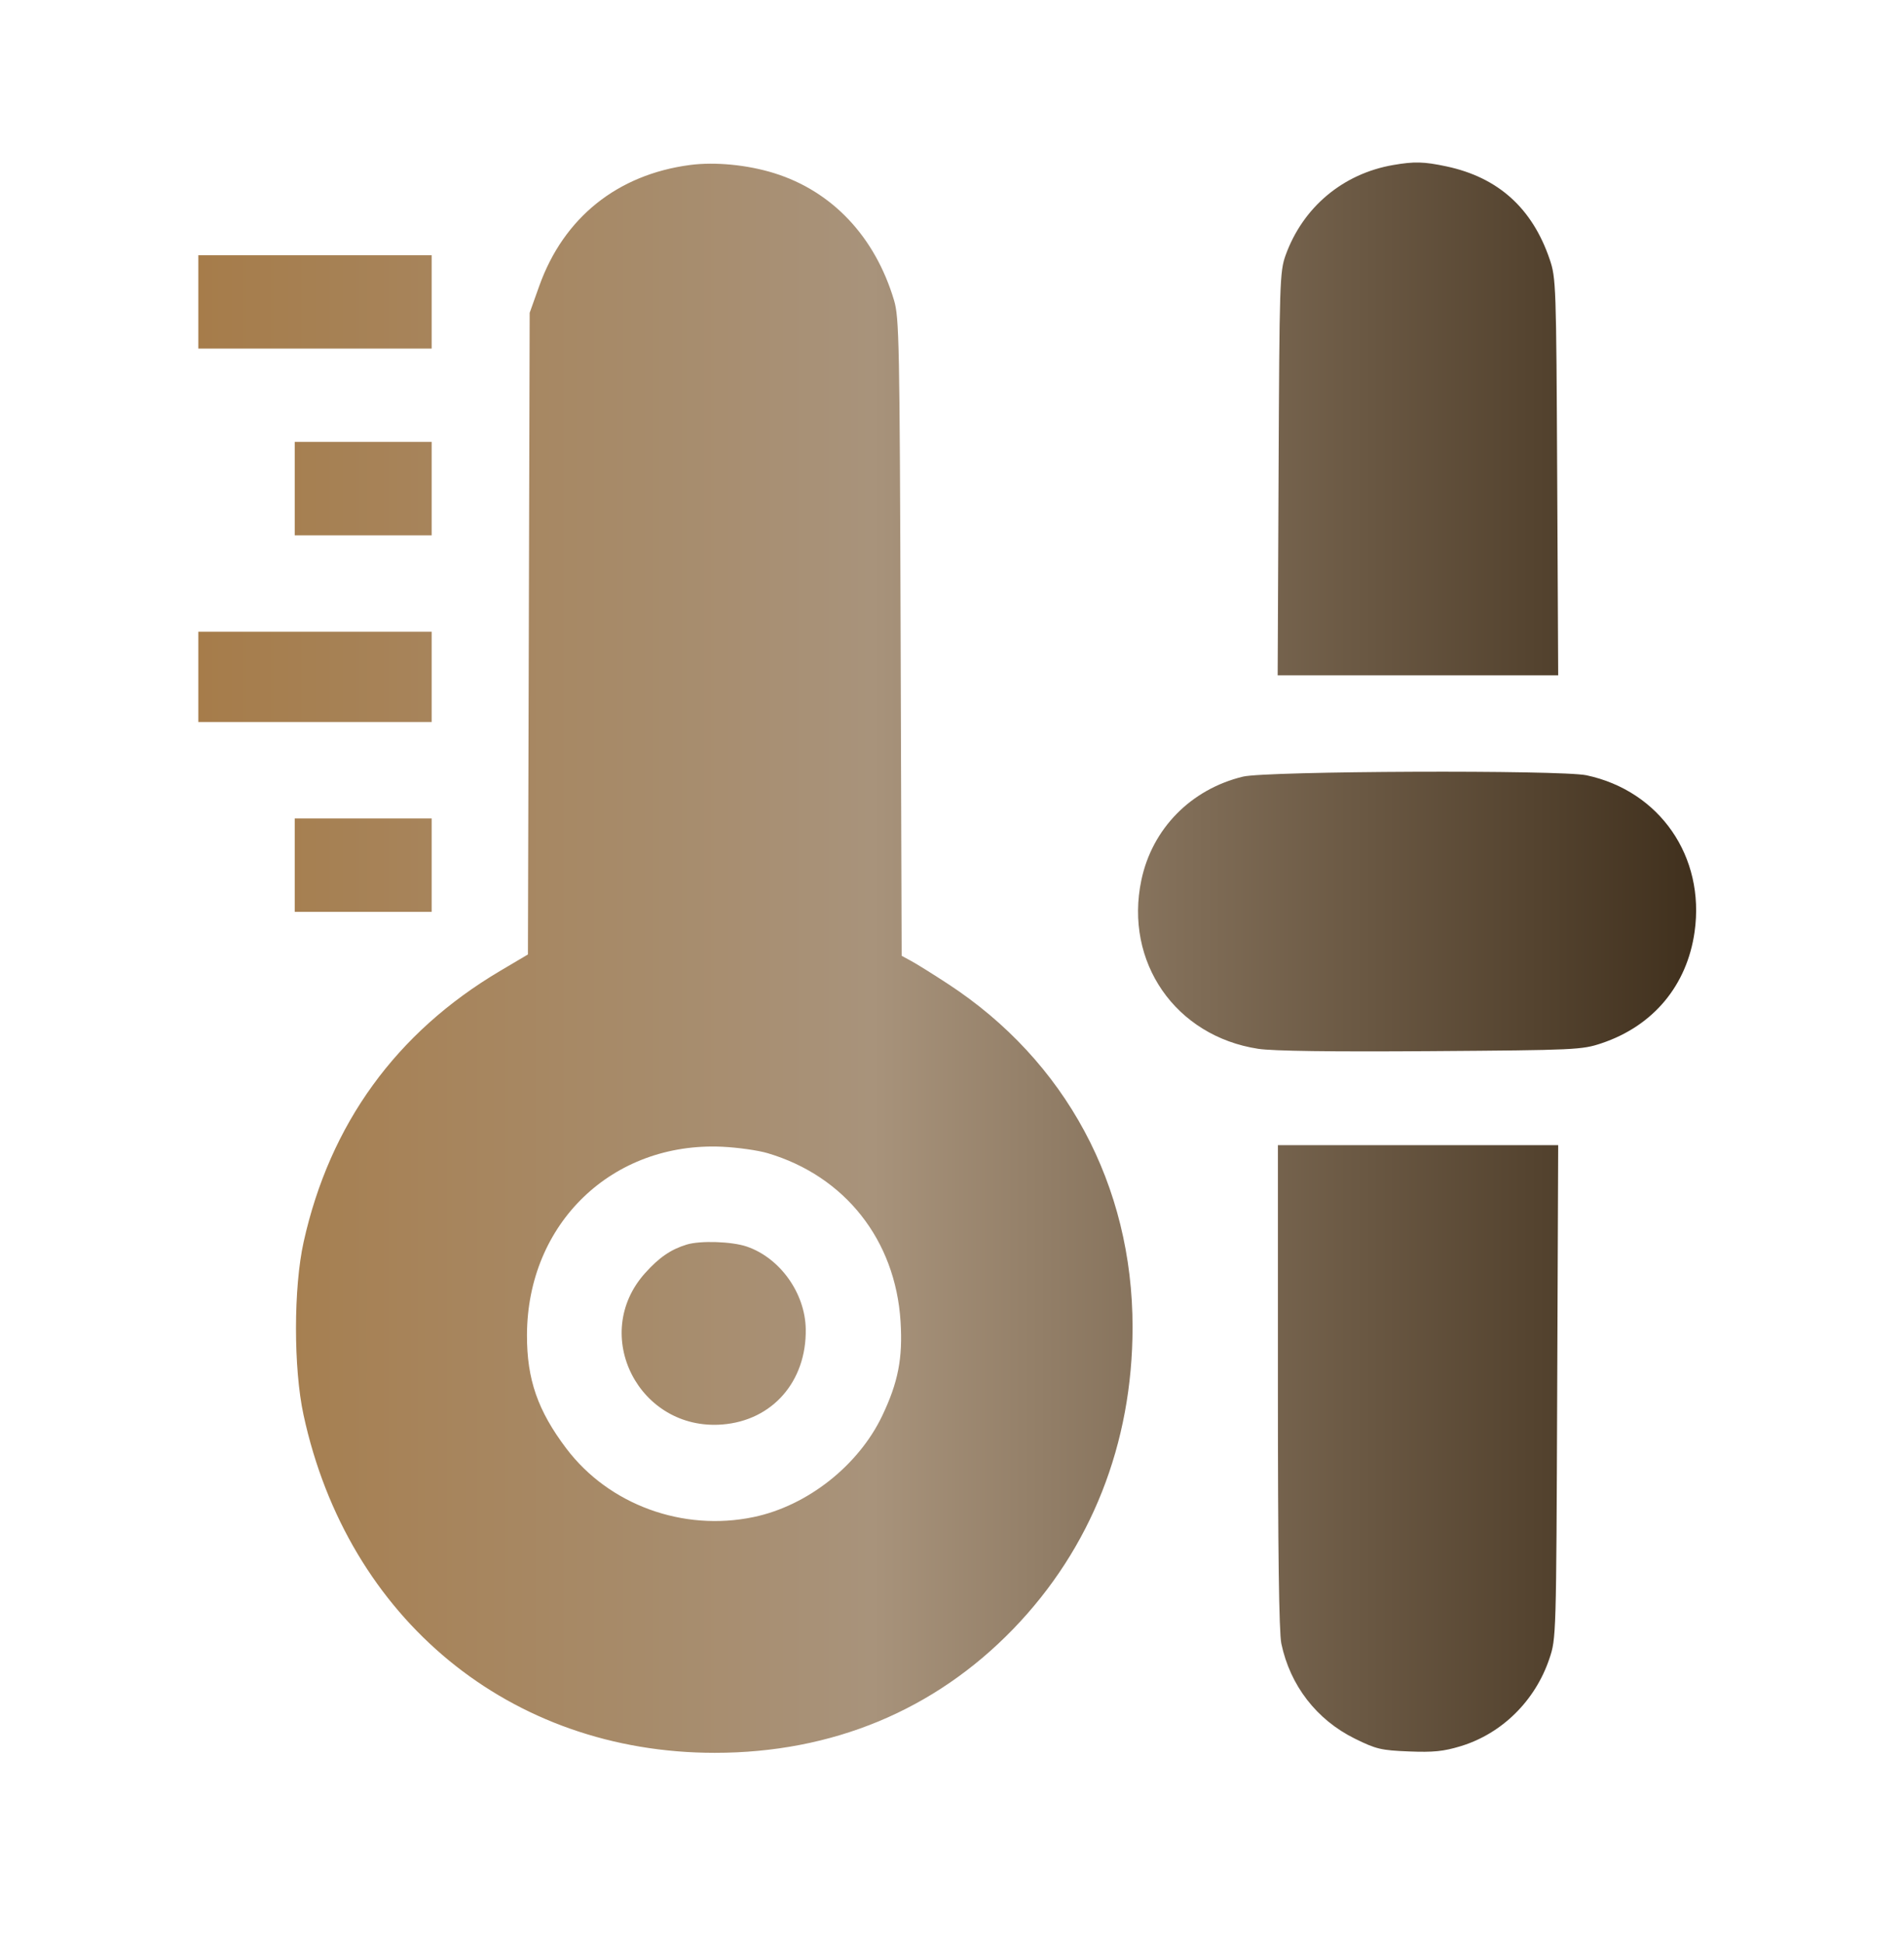 <?xml version="1.0" encoding="UTF-8"?> <svg xmlns="http://www.w3.org/2000/svg" width="48" height="49" viewBox="0 0 48 49" fill="none"><path fill-rule="evenodd" clip-rule="evenodd" d="M17.392 4.159C15.563 4.401 14.212 5.485 13.596 7.204L13.353 7.884L13.331 15.97L13.309 24.057L12.608 24.472C9.989 26.022 8.316 28.329 7.655 31.302C7.399 32.451 7.397 34.488 7.652 35.663C8.766 40.815 12.862 44.18 18.02 44.18C20.978 44.18 23.559 43.109 25.543 41.059C27.507 39.029 28.55 36.391 28.552 33.453C28.554 29.873 26.865 26.735 23.893 24.796C23.521 24.553 23.108 24.295 22.974 24.223L22.731 24.091L22.705 16.066C22.681 8.629 22.669 8.006 22.539 7.57C22.061 5.966 20.979 4.819 19.516 4.364C18.841 4.154 18.025 4.075 17.392 4.159ZM35.118 4.16C33.852 4.38 32.845 5.226 32.41 6.434C32.263 6.843 32.254 7.115 32.233 11.943L32.21 17.021H35.746H39.282L39.257 12.021C39.233 7.169 39.228 7.007 39.067 6.534C38.627 5.243 37.766 4.47 36.461 4.193C35.894 4.073 35.653 4.067 35.118 4.16ZM5 7.609V8.786H7.941H10.882V7.609V6.433H7.941H5V7.609ZM7.431 12.315V13.492H9.157H10.882V12.315V11.139H9.157H7.431V12.315ZM5 17.06V18.198H7.941H10.882V17.06V15.923H7.941H5V17.06ZM31.335 19.575C30.023 19.893 29.047 20.886 28.774 22.182C28.339 24.247 29.632 26.115 31.718 26.435C32.087 26.492 33.574 26.512 36.071 26.494C39.727 26.468 39.881 26.461 40.376 26.295C41.679 25.858 42.53 24.839 42.721 23.486C42.989 21.592 41.844 19.935 39.996 19.541C39.35 19.403 31.923 19.432 31.335 19.575ZM7.431 21.805V22.982H9.157H10.882V21.805V20.629H9.157H7.431V21.805ZM19.353 29.066C21.302 29.643 22.576 31.257 22.703 33.31C22.761 34.237 22.642 34.844 22.239 35.688C21.64 36.941 20.353 37.954 19 38.237C17.218 38.61 15.352 37.928 14.28 36.513C13.556 35.556 13.282 34.767 13.285 33.649C13.293 30.836 15.437 28.773 18.216 28.904C18.604 28.923 19.116 28.995 19.353 29.066ZM32.216 34.939C32.216 39.104 32.243 41.144 32.303 41.429C32.525 42.484 33.192 43.346 34.155 43.822C34.692 44.087 34.818 44.117 35.516 44.145C36.135 44.17 36.391 44.144 36.822 44.013C37.861 43.698 38.701 42.871 39.059 41.81C39.232 41.299 39.233 41.259 39.257 35.08L39.282 28.864H35.749H32.216V34.939ZM17.313 31.369C16.913 31.491 16.619 31.692 16.265 32.086C14.868 33.639 16.109 36.073 18.212 35.904C19.473 35.803 20.332 34.821 20.313 33.504C20.3 32.595 19.665 31.706 18.825 31.419C18.449 31.291 17.656 31.265 17.313 31.369Z" fill="url(#paint0_linear_2077_2435)"></path><defs><linearGradient id="paint0_linear_2077_2435" x1="5" y1="24.138" x2="42.76" y2="24.138" gradientUnits="userSpaceOnUse"><stop stop-color="#A67C4A"></stop><stop offset="0.45" stop-color="#A8937B"></stop><stop offset="1" stop-color="#40301D"></stop></linearGradient></defs></svg> 